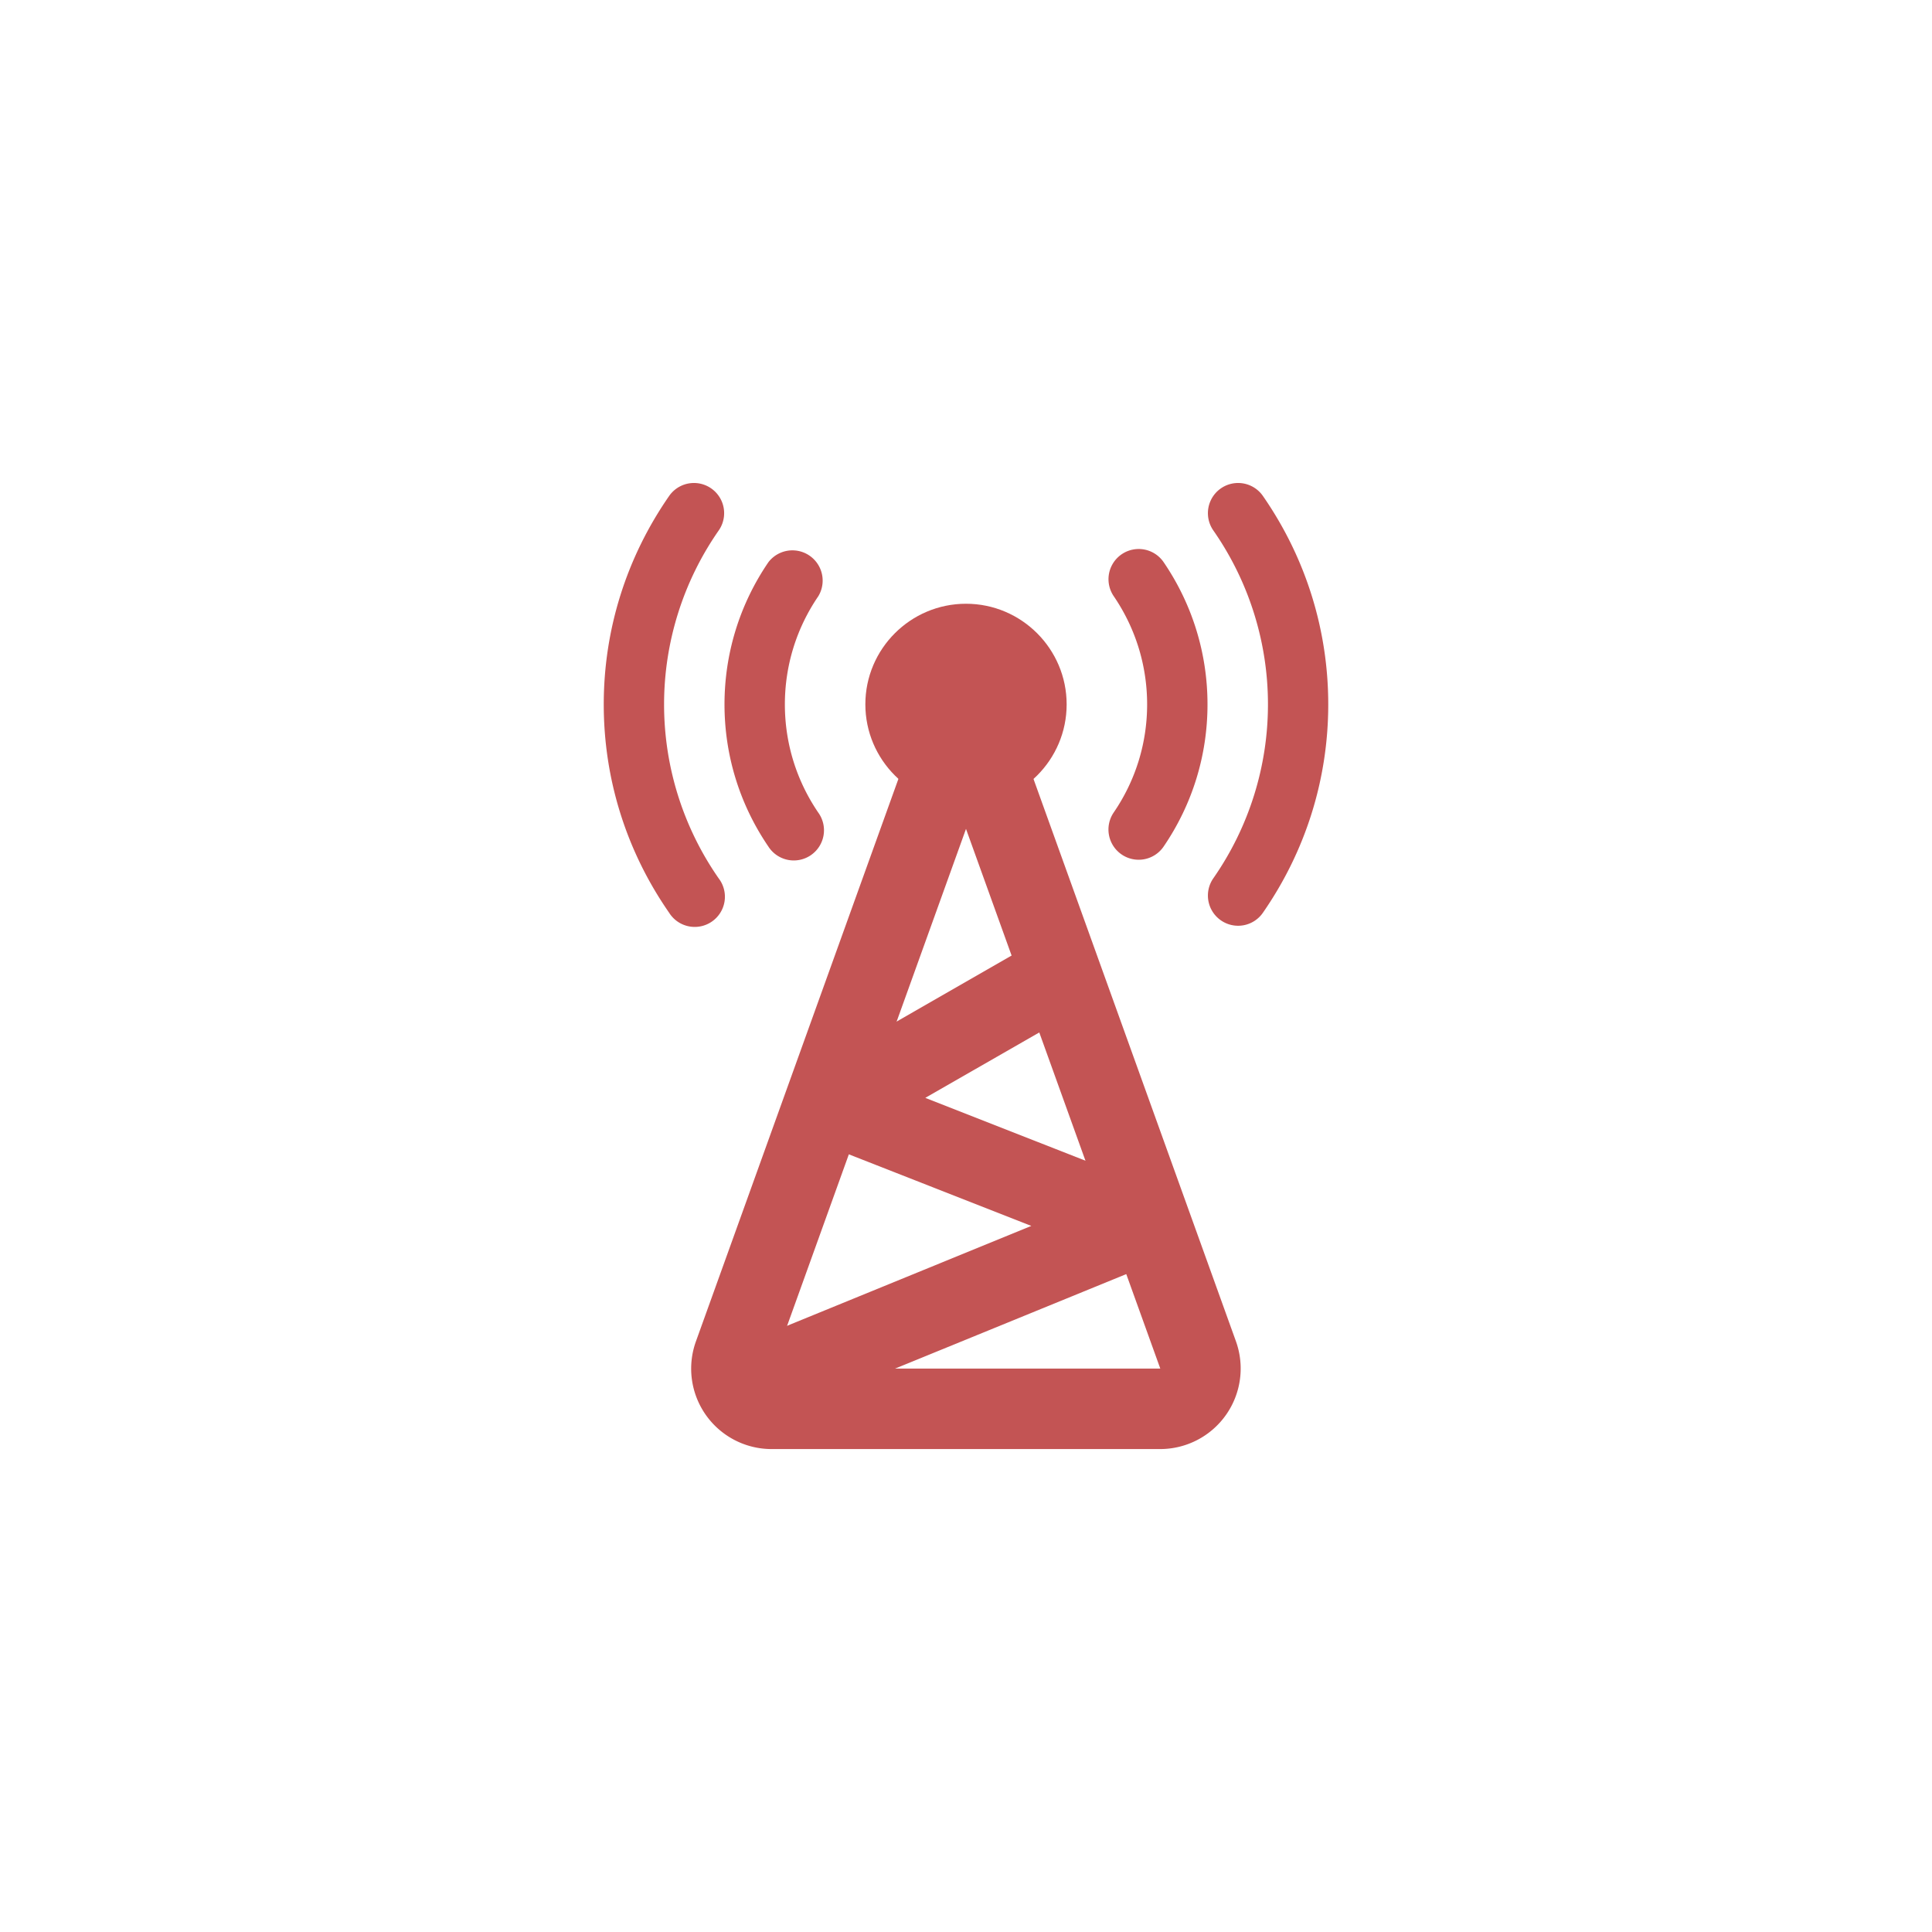 <svg xmlns="http://www.w3.org/2000/svg" version="1.1" xmlns:xlink="http://www.w3.org/1999/xlink" xmlns:svgjs="http://svgjs.com/svgjs" width="512" height="512" x="0" y="0" viewBox="0 0 32 32" style="enable-background:new 0 0 512 512" xml:space="preserve" class=""><g><g fill="#c35454"><path d="M12.727 14.022c-.476-.698-.727-1.512-.727-2.355s.251-1.658.727-2.355a.501.501 0 0 1 .827.563c-.363.531-.554 1.15-.554 1.792s.191 1.261.553 1.792a.5.5 0 1 1-.826.563z" fill="#c35454"></path><path d="M11.083 15.118C10.374 14.097 10 12.904 10 11.667s.374-2.43 1.083-3.452a.5.5 0 0 1 .822.57 5.04 5.04 0 0 0-.001 5.764.5.5 0 1 1-.821.569zM18.578 14.153a.501.501 0 0 1-.132-.695c.363-.53.554-1.15.554-1.791 0-.642-.191-1.261-.553-1.792a.5.5 0 1 1 .827-.563c.475.697.726 1.511.726 2.355s-.251 1.658-.727 2.355a.5.5 0 0 1-.695.131z" fill="#c35454"></path></g><path fill="#c35454" d="M11.716 23.219a.666.666 0 0 1 .365-.869l5.001-2.045-3.536-1.387a.664.664 0 0 1-.088-1.198l3.71-2.13a.666.666 0 1 1 .664 1.156l-2.506 1.438 3.792 1.488a.666.666 0 0 1 .009 1.238l-6.542 2.674a.667.667 0 0 1-.869-.365z"></path><path fill="#c35454" d="M20.222 15.244a.5.5 0 0 1-.126-.696 5.038 5.038 0 0 0 0-5.763.5.5 0 1 1 .822-.57C21.626 9.236 22 10.43 22 11.667s-.374 2.43-1.083 3.452a.499.499 0 0 1-.695.125z"></path><path fill="#c35454" d="M16 13.333c-.919 0-1.667-.748-1.667-1.667S15.081 10 16 10s1.667.748 1.667 1.667-.748 1.666-1.667 1.666z"></path><path fill="#c35454" d="M19.218 24.001h-6.436a1.332 1.332 0 0 1-1.255-1.784l3.425-9.515a.668.668 0 0 1 1.047-.292.667.667 0 0 1 1.047.292l3.425 9.514a1.334 1.334 0 0 1-1.253 1.785zM16 13.729l-3.218 8.939h6.436z"></path></g></svg>